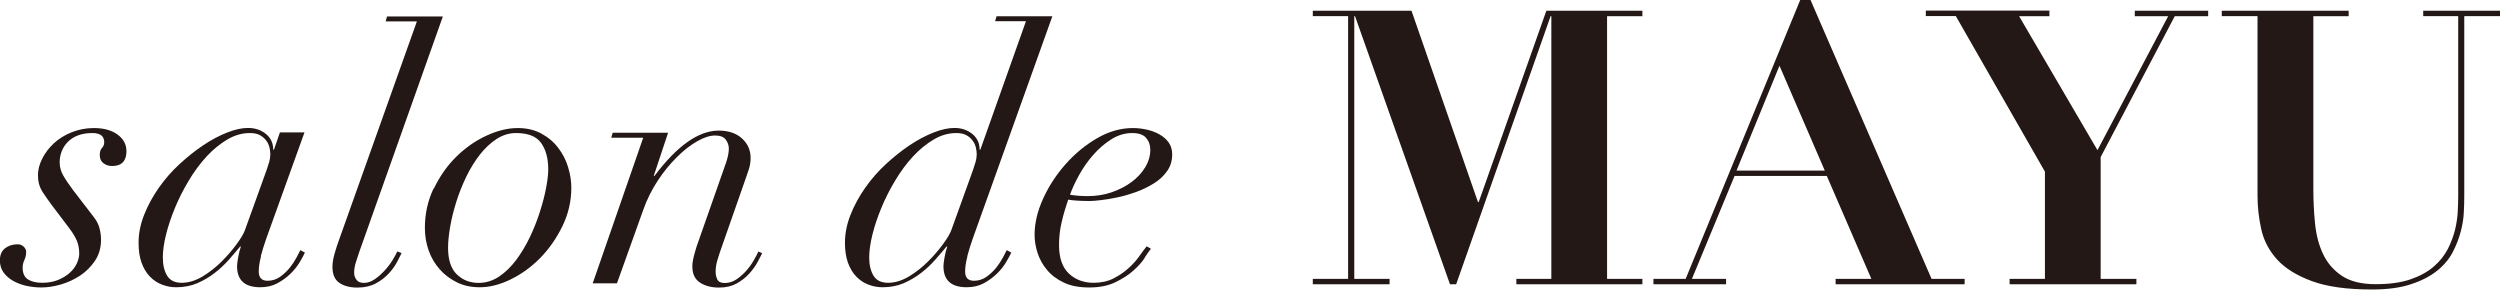 <?xml version="1.0" encoding="UTF-8"?>
<svg id="_レイヤー_2" data-name="レイヤー 2" xmlns="http://www.w3.org/2000/svg" viewBox="0 0 235.07 27.23">
  <defs>
    <style>
      .cls-1 {
        fill: #231815;
      }
    </style>
  </defs>
  <g id="_レイヤー_1-2" data-name="レイヤー 1">
    <g>
      <g>
        <path class="cls-1" d="M3.98,18c-.28-.43-.41-.94-.41-1.53,0-.51,.13-1.02,.4-1.55,.26-.53,.63-1.01,1.09-1.44,.46-.43,1.02-.78,1.67-1.04,.65-.26,1.35-.4,2.09-.4,.92,0,1.67,.2,2.23,.61,.56,.41,.84,.93,.84,1.57,0,.92-.45,1.39-1.35,1.39-.31,0-.58-.09-.81-.26-.23-.18-.35-.43-.35-.76,0-.31,.07-.53,.21-.68,.14-.14,.21-.32,.21-.54,0-.57-.37-.86-1.12-.86-.53,0-.99,.08-1.37,.23-.39,.15-.7,.36-.96,.63-.25,.26-.44,.56-.56,.89-.12,.33-.18,.66-.18,.99,0,.44,.11,.85,.33,1.24,.22,.39,.53,.84,.92,1.37l1.95,2.54c.26,.33,.45,.68,.54,1.04,.1,.36,.15,.73,.15,1.11,0,.75-.19,1.4-.56,1.96-.38,.56-.84,1.03-1.4,1.4-.56,.37-1.17,.65-1.82,.84-.65,.19-1.26,.28-1.83,.28-.51,0-.99-.06-1.45-.16-.46-.11-.87-.27-1.24-.48-.36-.21-.65-.47-.88-.79-.22-.32-.33-.69-.33-1.11,0-.51,.16-.89,.48-1.14,.32-.25,.72-.38,1.2-.38,.2,0,.38,.07,.54,.21,.16,.14,.25,.31,.25,.51,0,.26-.05,.51-.16,.74-.11,.23-.17,.48-.17,.74,0,.53,.17,.9,.51,1.11,.34,.21,.79,.31,1.34,.31s1.04-.09,1.47-.26c.43-.18,.79-.4,1.09-.66,.3-.26,.52-.56,.68-.89,.15-.33,.23-.64,.23-.92,0-.44-.07-.84-.21-1.19-.14-.35-.38-.75-.71-1.19l-1.65-2.18c-.33-.44-.63-.87-.91-1.3Z"/>
        <path class="cls-1" d="M24.54,24.12c-.14,.53-.21,1-.21,1.42,0,.57,.28,.86,.83,.86,.44,0,.84-.13,1.19-.38,.35-.25,.65-.54,.91-.86,.25-.32,.46-.64,.63-.96,.16-.32,.28-.54,.35-.68l.43,.23c-.11,.24-.28,.55-.5,.92-.22,.37-.51,.73-.86,1.07-.35,.34-.76,.64-1.22,.89-.46,.25-1,.38-1.62,.38-1.45,0-2.18-.66-2.18-1.98,0-.15,.03-.42,.1-.81,.07-.38,.15-.73,.26-1.04h-.07c-.31,.37-.66,.79-1.06,1.24-.4,.45-.84,.87-1.34,1.25-.5,.39-1.04,.7-1.63,.96-.59,.25-1.25,.38-1.98,.38-.46,0-.91-.08-1.34-.25-.43-.16-.81-.42-1.14-.76-.33-.34-.59-.78-.78-1.3-.19-.53-.28-1.15-.28-1.88,0-.88,.18-1.76,.53-2.64,.35-.88,.81-1.72,1.37-2.52,.56-.8,1.21-1.55,1.95-2.23,.74-.68,1.49-1.28,2.24-1.78,.76-.51,1.51-.9,2.24-1.19,.74-.29,1.39-.43,1.96-.43,.66,0,1.22,.19,1.68,.56,.46,.37,.69,.87,.69,1.48h.07l.56-1.62h2.31l-3.6,10c-.2,.57-.37,1.12-.51,1.65Zm.76-8.83c.08-.3,.12-.56,.12-.78,0-.2-.03-.41-.08-.64-.06-.23-.15-.45-.3-.64-.14-.2-.34-.37-.58-.51-.24-.14-.56-.21-.96-.21-.73,0-1.44,.2-2.13,.61-.69,.41-1.34,.94-1.95,1.6-.61,.66-1.16,1.41-1.67,2.26-.51,.85-.94,1.7-1.3,2.57-.36,.87-.64,1.71-.84,2.52-.2,.81-.3,1.53-.3,2.14,0,.7,.14,1.28,.41,1.72,.27,.44,.73,.66,1.37,.66s1.29-.2,1.95-.59c.66-.4,1.26-.87,1.81-1.42,.55-.55,1.02-1.1,1.42-1.65,.4-.55,.65-.98,.76-1.29l1.75-4.85c.26-.7,.43-1.2,.51-1.5Z"/>
        <path class="cls-1" d="M33.79,23.66c-.11,.33-.22,.67-.33,1.01-.11,.34-.16,.67-.16,.97,0,.26,.08,.49,.23,.68,.15,.19,.38,.28,.69,.28,.35,0,.7-.12,1.04-.36,.34-.24,.65-.52,.94-.84,.29-.32,.53-.64,.73-.97,.2-.33,.34-.59,.43-.79l.4,.16c-.09,.18-.23,.45-.41,.81-.19,.36-.45,.73-.78,1.09-.33,.36-.74,.68-1.22,.94-.48,.26-1.06,.4-1.72,.4-.73,0-1.3-.15-1.73-.45-.43-.3-.64-.8-.64-1.5,0-.37,.07-.79,.2-1.24,.13-.45,.26-.86,.4-1.24L39.2,2.01h-2.94l.13-.46h5.25l-7.85,22.11Z"/>
        <path class="cls-1" d="M40.79,17.74c.55-1.15,1.25-2.15,2.1-2.99,.85-.84,1.79-1.5,2.82-1.98,1.03-.48,2.02-.73,2.97-.73,.86,0,1.61,.18,2.24,.53,.64,.35,1.17,.8,1.58,1.35,.42,.55,.73,1.16,.92,1.81,.2,.66,.3,1.3,.3,1.91,0,1.28-.28,2.48-.83,3.61-.55,1.13-1.24,2.13-2.08,2.99-.84,.86-1.77,1.53-2.79,2.03-1.02,.5-2,.74-2.92,.74-.79,0-1.5-.15-2.13-.46-.63-.31-1.17-.71-1.62-1.22-.45-.51-.8-1.09-1.04-1.77-.24-.67-.36-1.38-.36-2.13,0-1.32,.27-2.56,.82-3.71Zm2.16,8.05c.54,.54,1.23,.81,2.06,.81,.68,0,1.32-.2,1.91-.59,.59-.4,1.13-.92,1.62-1.57,.48-.65,.91-1.37,1.29-2.16,.37-.79,.69-1.58,.94-2.38,.25-.79,.45-1.54,.58-2.24,.13-.7,.2-1.28,.2-1.72,0-1.06-.23-1.89-.68-2.51-.45-.62-1.24-.92-2.36-.92-.64,0-1.24,.19-1.82,.56-.57,.37-1.09,.86-1.57,1.47-.47,.61-.9,1.29-1.27,2.06-.37,.77-.69,1.56-.94,2.36-.25,.8-.45,1.58-.58,2.34-.13,.76-.2,1.42-.2,2,0,1.12,.27,1.95,.81,2.49Z"/>
        <path class="cls-1" d="M57.48,12.94l.13-.46h5.21l-1.35,4.06h.07c2.13-2.84,4.15-4.26,6.04-4.26,.92,0,1.66,.25,2.19,.74,.54,.49,.81,1.11,.81,1.83,0,.37-.06,.74-.18,1.11-.12,.36-.27,.8-.45,1.3l-2.14,6.11c-.13,.37-.25,.74-.36,1.11-.11,.36-.16,.72-.16,1.07,0,.26,.05,.51,.16,.73,.11,.22,.34,.33,.69,.33,.4,0,.76-.11,1.09-.33,.33-.22,.63-.48,.91-.79s.51-.63,.71-.97c.2-.34,.35-.63,.46-.87l.36,.16c-.11,.22-.26,.51-.46,.87-.2,.36-.46,.72-.78,1.07-.32,.35-.71,.65-1.17,.91-.46,.25-1.01,.38-1.65,.38-.7,0-1.3-.15-1.78-.46-.48-.31-.73-.81-.73-1.52,0-.29,.04-.58,.12-.89,.08-.31,.17-.64,.28-.99l2.77-7.89c.18-.53,.26-.97,.26-1.32,0-.29-.09-.56-.28-.83-.19-.26-.52-.4-1.01-.4s-1.05,.18-1.68,.54c-.64,.36-1.28,.86-1.91,1.49-.64,.63-1.24,1.36-1.8,2.21-.56,.85-1.02,1.77-1.37,2.76l-2.47,6.9h-2.28l4.75-13.69h-3Z"/>
        <path class="cls-1" d="M90.96,24.12c-.14,.53-.21,1-.21,1.42,0,.57,.28,.86,.83,.86,.44,0,.84-.13,1.19-.38,.35-.25,.65-.54,.91-.86,.25-.32,.46-.64,.63-.96,.17-.32,.28-.54,.35-.68l.43,.23c-.11,.24-.28,.55-.5,.92-.22,.37-.51,.73-.86,1.07-.35,.34-.76,.64-1.22,.89-.46,.25-1,.38-1.62,.38-1.45,0-2.18-.66-2.18-1.98,0-.15,.03-.42,.1-.81,.07-.38,.15-.73,.26-1.04h-.07c-.31,.37-.66,.79-1.06,1.24-.4,.45-.84,.87-1.34,1.25-.5,.39-1.04,.7-1.63,.96-.59,.25-1.25,.38-1.98,.38-.46,0-.91-.08-1.34-.25-.43-.16-.81-.42-1.14-.76-.33-.34-.59-.78-.78-1.3-.19-.53-.28-1.15-.28-1.88,0-.88,.18-1.76,.53-2.64,.35-.88,.81-1.72,1.37-2.52,.56-.8,1.21-1.55,1.95-2.23,.74-.68,1.49-1.28,2.24-1.78,.76-.51,1.51-.9,2.24-1.19,.74-.29,1.39-.43,1.96-.43,.66,0,1.22,.19,1.68,.56,.46,.37,.69,.87,.69,1.48h.07l4.29-12.08h-2.9l.13-.46h5.25l-7.49,20.92c-.2,.57-.37,1.12-.51,1.65Zm.76-8.83c.08-.3,.12-.56,.12-.78,0-.2-.03-.41-.08-.64-.06-.23-.15-.45-.3-.64-.14-.2-.33-.37-.58-.51-.24-.14-.56-.21-.96-.21-.73,0-1.44,.2-2.13,.61-.69,.41-1.34,.94-1.95,1.6-.61,.66-1.16,1.41-1.67,2.26-.51,.85-.94,1.7-1.3,2.57-.36,.87-.64,1.71-.84,2.52-.2,.81-.3,1.53-.3,2.14,0,.7,.14,1.28,.41,1.72,.27,.44,.73,.66,1.37,.66s1.29-.2,1.95-.59c.66-.4,1.26-.87,1.81-1.42,.55-.55,1.02-1.1,1.42-1.65,.4-.55,.65-.98,.76-1.29l1.75-4.85c.26-.7,.43-1.2,.51-1.5Z"/>
        <path class="cls-1" d="M107.64,24.24c-.26,.41-.63,.81-1.09,1.22-.46,.41-1.03,.77-1.7,1.09-.67,.32-1.48,.48-2.43,.48s-1.74-.15-2.39-.46c-.65-.31-1.18-.7-1.58-1.19-.41-.48-.7-1.02-.89-1.6-.19-.58-.28-1.15-.28-1.7,0-1.1,.27-2.24,.81-3.42,.54-1.18,1.24-2.25,2.11-3.23,.87-.98,1.85-1.79,2.95-2.43,1.1-.64,2.22-.96,3.37-.96,.44,0,.88,.05,1.32,.15,.44,.1,.84,.25,1.19,.45,.35,.2,.64,.45,.86,.76,.22,.31,.33,.68,.33,1.12,0,.59-.16,1.12-.48,1.57-.32,.45-.73,.84-1.24,1.15-.51,.32-1.06,.59-1.67,.81-.61,.22-1.19,.39-1.77,.51-.57,.12-1.09,.21-1.57,.26-.47,.06-.82,.08-1.04,.08-.37,0-.74-.01-1.09-.03-.35-.02-.66-.05-.92-.1-.24,.7-.45,1.4-.61,2.1-.17,.69-.25,1.42-.25,2.19,0,1.19,.31,2.07,.92,2.66,.62,.58,1.4,.87,2.34,.87,.7,0,1.33-.14,1.86-.41,.54-.27,1.01-.6,1.42-.97,.41-.37,.75-.75,1.02-1.14,.27-.38,.5-.69,.68-.91l.4,.23c-.13,.15-.33,.43-.59,.84Zm.13-11.27c-.26-.31-.7-.46-1.32-.46-.68,0-1.34,.2-1.96,.59-.63,.4-1.19,.89-1.7,1.47-.51,.58-.95,1.21-1.32,1.88-.37,.67-.66,1.29-.86,1.86,.51,.09,1.07,.13,1.68,.13,.79,0,1.54-.12,2.24-.36,.7-.24,1.32-.56,1.86-.96,.54-.4,.97-.86,1.29-1.39,.32-.53,.48-1.08,.48-1.65,0-.44-.13-.81-.4-1.12Z"/>
      </g>
      <g>
        <path class="cls-1" d="M132.72,1.01l6.25,17.99h.07l6.36-17.99h9.03v.51h-3.32V26.22h3.32v.51h-11.85v-.51h3.29V1.52h-.07l-8.88,25.21h-.58L127.41,1.52h-.07V26.22h3.32v.51h-7.22v-.51h3.32V1.52h-3.32v-.51h9.28Z"/>
        <path class="cls-1" d="M158.5,26.22L169.27,0h.97l11.38,26.22h3.11v.51h-12.13v-.51h3.36l-4.19-9.68h-8.67l-4.01,9.68h3.21v.51h-6.83v-.51h3.03Zm4.77-10.18h8.31l-4.26-9.86-4.04,9.86Z"/>
        <path class="cls-1" d="M192.7,1.01v.51h-2.85l7.37,12.6,6.65-12.6h-3.14v-.51h6.9v.51h-3.14l-6.97,13.25v11.45h3.36v.51h-11.92v-.51h3.32v-10.08l-8.38-14.63h-2.82v-.51h11.63Z"/>
        <path class="cls-1" d="M220.84,1.01v.51h-3.32V17.73c0,1.13,.05,2.23,.16,3.3,.11,1.07,.36,2.03,.76,2.87,.4,.84,.99,1.52,1.77,2.04,.78,.52,1.84,.78,3.16,.78s2.39-.15,3.27-.45c.88-.3,1.61-.7,2.18-1.19,.58-.49,1.02-1.05,1.34-1.66,.31-.61,.54-1.23,.69-1.84,.14-.61,.23-1.19,.25-1.73,.02-.54,.04-.99,.04-1.35V1.52h-3.29v-.51h7.22v.51h-3.36V18.45c0,.39-.01,.87-.04,1.46-.02,.59-.12,1.21-.29,1.86-.17,.65-.42,1.3-.76,1.95-.34,.65-.83,1.23-1.48,1.75-.65,.52-1.47,.94-2.46,1.26-.99,.33-2.2,.49-3.65,.49-2.34,0-4.21-.26-5.63-.78-1.42-.52-2.51-1.19-3.27-2.02-.76-.83-1.26-1.77-1.5-2.83-.24-1.06-.36-2.13-.36-3.21V1.52h-3.36v-.51h11.92Z"/>
      </g>
    </g>
  </g>
</svg>